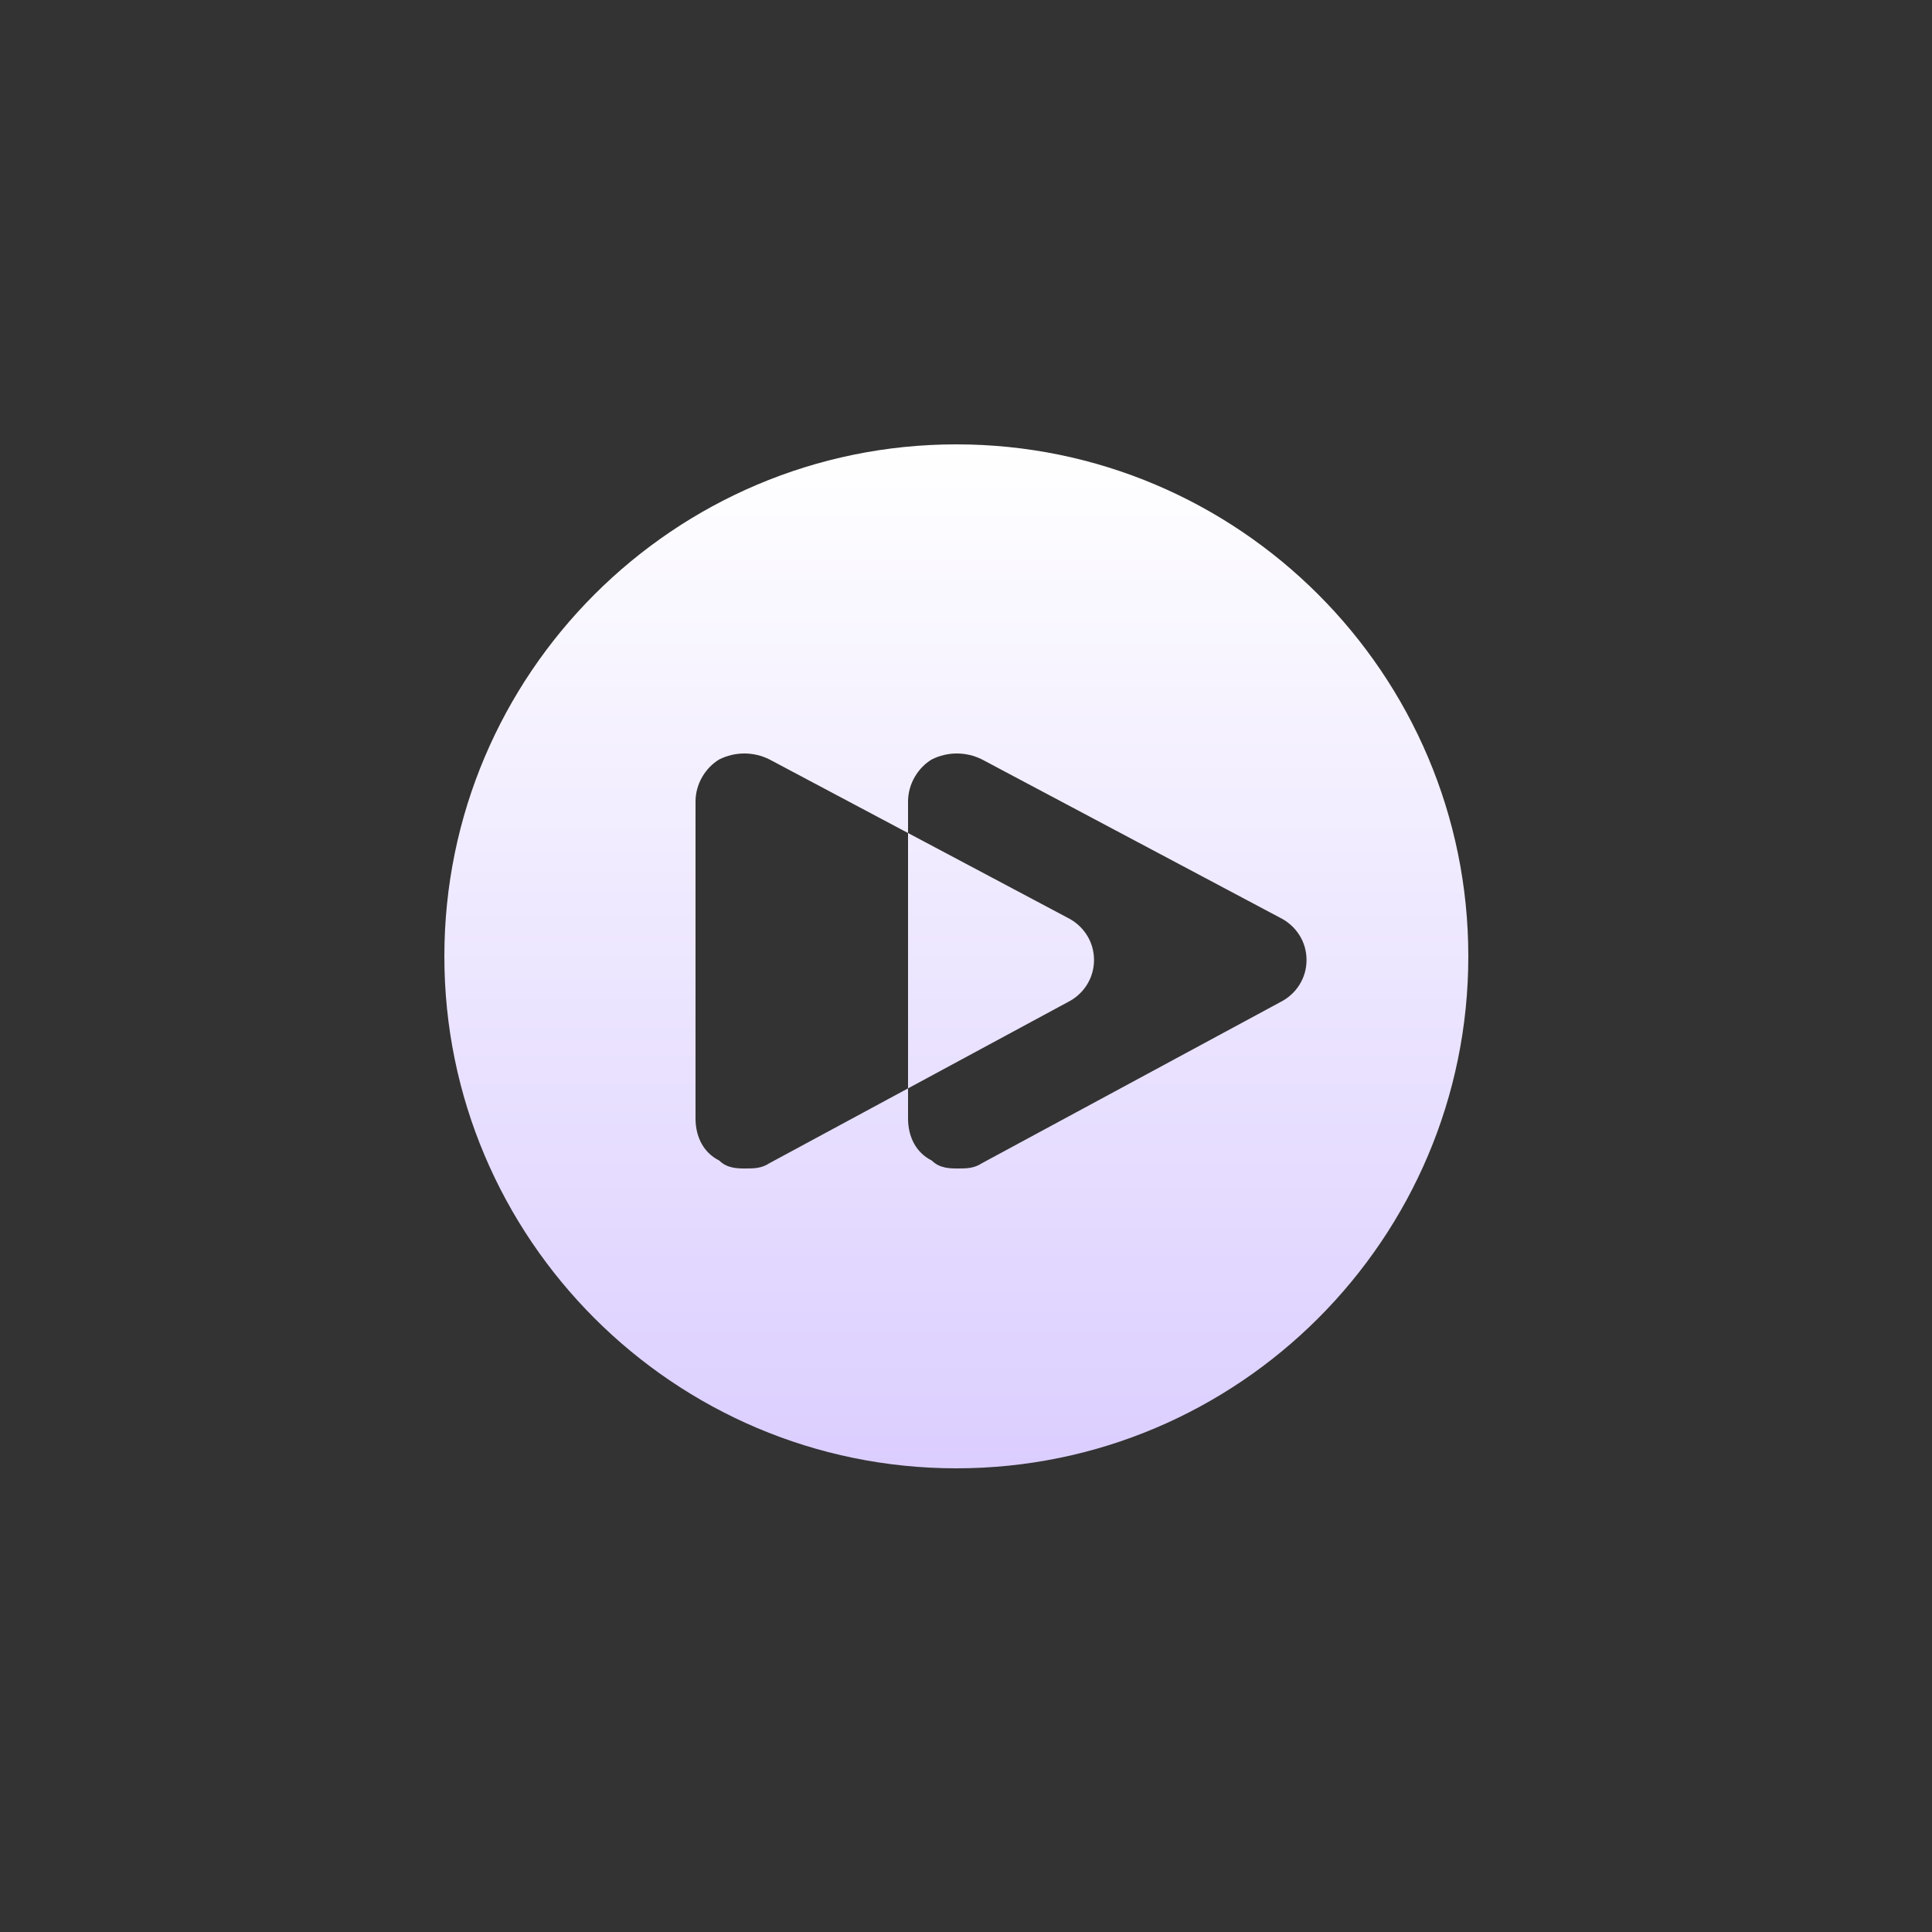 <svg width="100" height="100" viewBox="0 0 100 100" fill="none" xmlns="http://www.w3.org/2000/svg">
<rect x="0" y="0" width="100" height="100" fill="#333333" stroke="none"/>
<path fill-rule="evenodd" clip-rule="evenodd" d="M23 49.5C23 34.884 34.884 23 49.5 23C64.116 23 76 34.884 76 49.5C76 64.116 64.116 76 49.5 76C34.884 76 23 64.116 23 49.5ZM39.825 60.207C39.415 60.48 39.005 60.48 38.595 60.48C38.186 60.48 37.639 60.48 37.229 60.07C36.41 59.66 36 58.841 36 57.885V41.493C36 40.537 36.546 39.717 37.229 39.307C38.049 38.898 39.005 38.898 39.825 39.307L47 43.117V56.334L39.825 60.207ZM47 56.334V57.885C47 58.841 47.41 59.66 48.229 60.07C48.639 60.48 49.186 60.48 49.595 60.48C50.005 60.48 50.415 60.48 50.825 60.207L66.26 51.874C67.08 51.465 67.626 50.645 67.626 49.689C67.626 48.733 67.08 47.913 66.26 47.503L50.825 39.307C50.005 38.898 49.049 38.898 48.229 39.307C47.546 39.717 47 40.537 47 41.493V43.117L55.26 47.503C56.08 47.913 56.626 48.733 56.626 49.689C56.626 50.645 56.08 51.465 55.26 51.874L47 56.334Z" fill="url(#paint0_linear_704_96)"/>
<defs>
<linearGradient id="paint0_linear_704_96" x1="49.5" y1="23" x2="49.5" y2="76" gradientUnits="userSpaceOnUse">
<stop stop-color="white"/>
<stop offset="1" stop-color="#DBCEFF"/>
</linearGradient>
</defs>
</svg>
